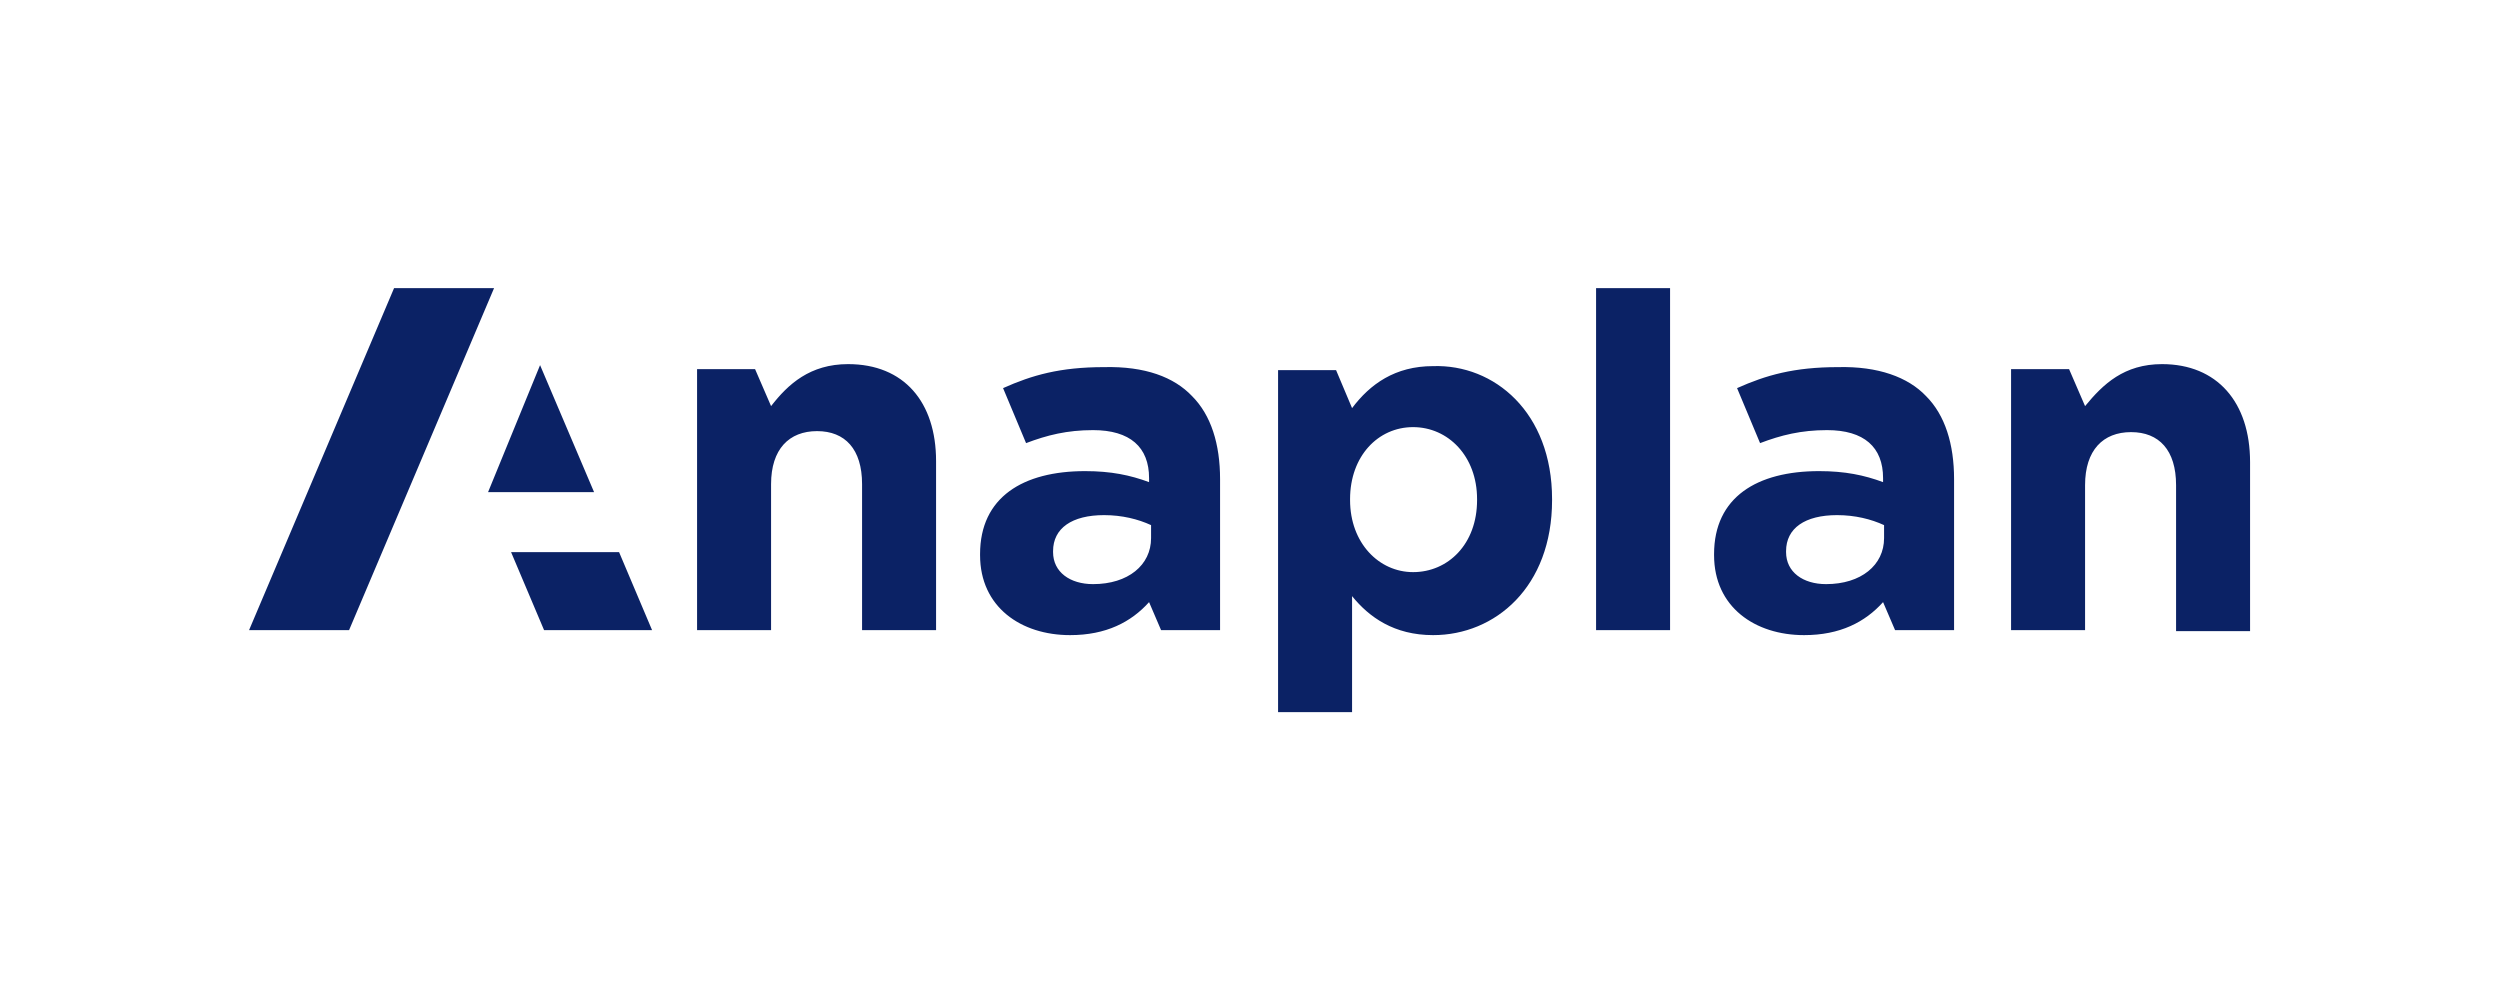 <?xml version="1.0" encoding="utf-8"?>
<!-- Generator: Adobe Illustrator 27.8.1, SVG Export Plug-In . SVG Version: 6.00 Build 0)  -->
<svg version="1.0" id="Layer_1" xmlns="http://www.w3.org/2000/svg" xmlns:xlink="http://www.w3.org/1999/xlink" x="0px" y="0px"
	 viewBox="0 0 250 100" style="enable-background:new 0 0 250 100;" xml:space="preserve">
<style type="text/css">
	.st0{fill:#53565C;}
	.st1{fill:#04994A;}
	.st2{fill:#00B2A9;}
	.st3{fill:#7099A6;}
	.st4{fill:#EB912C;}
	.st5{fill:#59879B;}
	.st6{fill-rule:evenodd;clip-rule:evenodd;fill:#1F447E;}
	.st7{fill:#E8762C;}
	.st8{fill:#5B6591;}
	.st9{fill:#C72035;}
	.st10{fill:#1F447E;}
	.st11{fill-rule:evenodd;clip-rule:evenodd;fill:url(#Rectangle_00000049216088840396009210000017801930487325092028_);}
	.st12{fill-rule:evenodd;clip-rule:evenodd;}
	.st13{fill-rule:evenodd;clip-rule:evenodd;fill:url(#path-3_00000064323370877418615260000008945641467917207717_);}
	.st14{fill-rule:evenodd;clip-rule:evenodd;fill:url(#Combined-Shape_00000058578159668710744310000015221330284701911198_);}
	.st15{fill:#0089BB;}
	.st16{fill:#0189BB;}
	.st17{fill:#0088BB;}
	.st18{fill:#019EC7;}
	.st19{fill:#68C6DE;}
	.st20{fill:#02B0D1;}
	.st21{fill:#5DC2DC;}
	.st22{fill:#84CFE4;}
	.st23{fill:#95D5E7;}
	.st24{fill:#A7DCEB;}
	.st25{fill:#32B8D6;}
	.st26{fill:#0089D6;}
	.st27{fill:#252F3E;}
	.st28{fill-rule:evenodd;clip-rule:evenodd;fill:#FF9900;}
	.st29{fill:#0B2265;}
	.st30{fill:#07A0EF;}
	.st31{fill:#FBBA00;}
	.st32{fill:#7EB900;}
	.st33{fill:#EB5220;}
	.st34{fill:#737373;}
	.st35{fill:#29B5E8;}
	.st36{fill:#EA4335;}
	.st37{fill:#4285F4;}
	.st38{fill:#34A853;}
	.st39{fill:#FBBC05;}
	.st40{fill:#5F6368;}
</style>
<g id="layer1_00000107548493280369786050000009695499390891547299_" transform="translate(214.407,-278.588)">
	<path id="path10" class="st29" d="M-120.8,324.7v16.9h-7.4v-14.6c0-3.5-1.7-5.3-4.5-5.3c-2.8,0-4.6,1.8-4.6,5.3v14.6h-7.4v-26.1
		h5.8l1.6,3.7c1.7-2.2,3.9-4.2,7.7-4.2C-124,315-120.8,318.8-120.8,324.7L-120.8,324.7z M-175,307.4l-14.5,34.2h10l14.5-34.2H-175z
		 M-160.4,315.1l-5.2,12.7h10.6L-160.4,315.1z M-163.3,333.8l3.3,7.8h10.8l-3.3-7.8H-163.3z M-95.2,318.2c1.9,1.9,2.8,4.8,2.8,8.3
		v15.1h-5.9l-1.2-2.8c-1.8,2-4.3,3.3-7.9,3.3c-4.9,0-9-2.8-9-8V334c0-5.7,4.3-8.3,10.5-8.3c2.6,0,4.5,0.4,6.4,1.1v-0.4
		c0-3.1-1.9-4.8-5.6-4.8c-2.6,0-4.6,0.5-6.7,1.3l-2.3-5.5c2.9-1.3,5.7-2.1,10.1-2.1C-99.9,315.2-97,316.3-95.2,318.2L-95.2,318.2z
		 M-99.3,331.1c-1.3-0.6-2.9-1-4.7-1c-3.2,0-5.1,1.3-5.1,3.6v0.1c0,2,1.7,3.2,4,3.2c3.5,0,5.8-1.9,5.8-4.6L-99.3,331.1L-99.3,331.1z
		 M-59.2,328.5v0.1c0,8.7-5.7,13.5-11.9,13.5c-3.9,0-6.4-1.8-8.1-3.9v11.6h-7.4v-34.2h5.8l1.6,3.8c1.8-2.4,4.3-4.2,8.1-4.2
		C-65,315-59.2,319.8-59.2,328.5z M-66.7,328.5c0-4.3-2.9-7.2-6.4-7.2c-3.5,0-6.3,2.9-6.3,7.2v0.1c0,4.3,2.9,7.2,6.3,7.2
		c3.5,0,6.4-2.8,6.4-7.2V328.5z M1.8,315c-3.8,0-5.9,2-7.7,4.2l-1.6-3.7h-5.8v26.1h7.4v-14.5c0-3.5,1.8-5.3,4.6-5.3s4.5,1.8,4.5,5.3
		v14.6h7.4v-16.9C10.6,318.8,7.3,315,1.8,315L1.8,315z M-21.8,318.2c1.9,1.9,2.8,4.8,2.8,8.3v15.1h-5.9l-1.2-2.8
		c-1.8,2-4.3,3.3-7.9,3.3c-4.9,0-9-2.8-9-8V334c0-5.7,4.3-8.3,10.5-8.3c2.6,0,4.5,0.4,6.4,1.1v-0.4c0-3.1-1.9-4.8-5.6-4.8
		c-2.6,0-4.6,0.5-6.7,1.3l-2.3-5.5c2.9-1.3,5.7-2.1,10.1-2.1C-26.6,315.2-23.6,316.3-21.8,318.2L-21.8,318.2z M-26,331.1
		c-1.3-0.6-2.9-1-4.7-1c-3.2,0-5.1,1.3-5.1,3.6v0.1c0,2,1.7,3.2,4,3.2c3.5,0,5.8-1.9,5.8-4.6L-26,331.1L-26,331.1z M-54.8,341.6h7.4
		v-34.2h-7.4V341.6z"/>
</g>
</svg>

